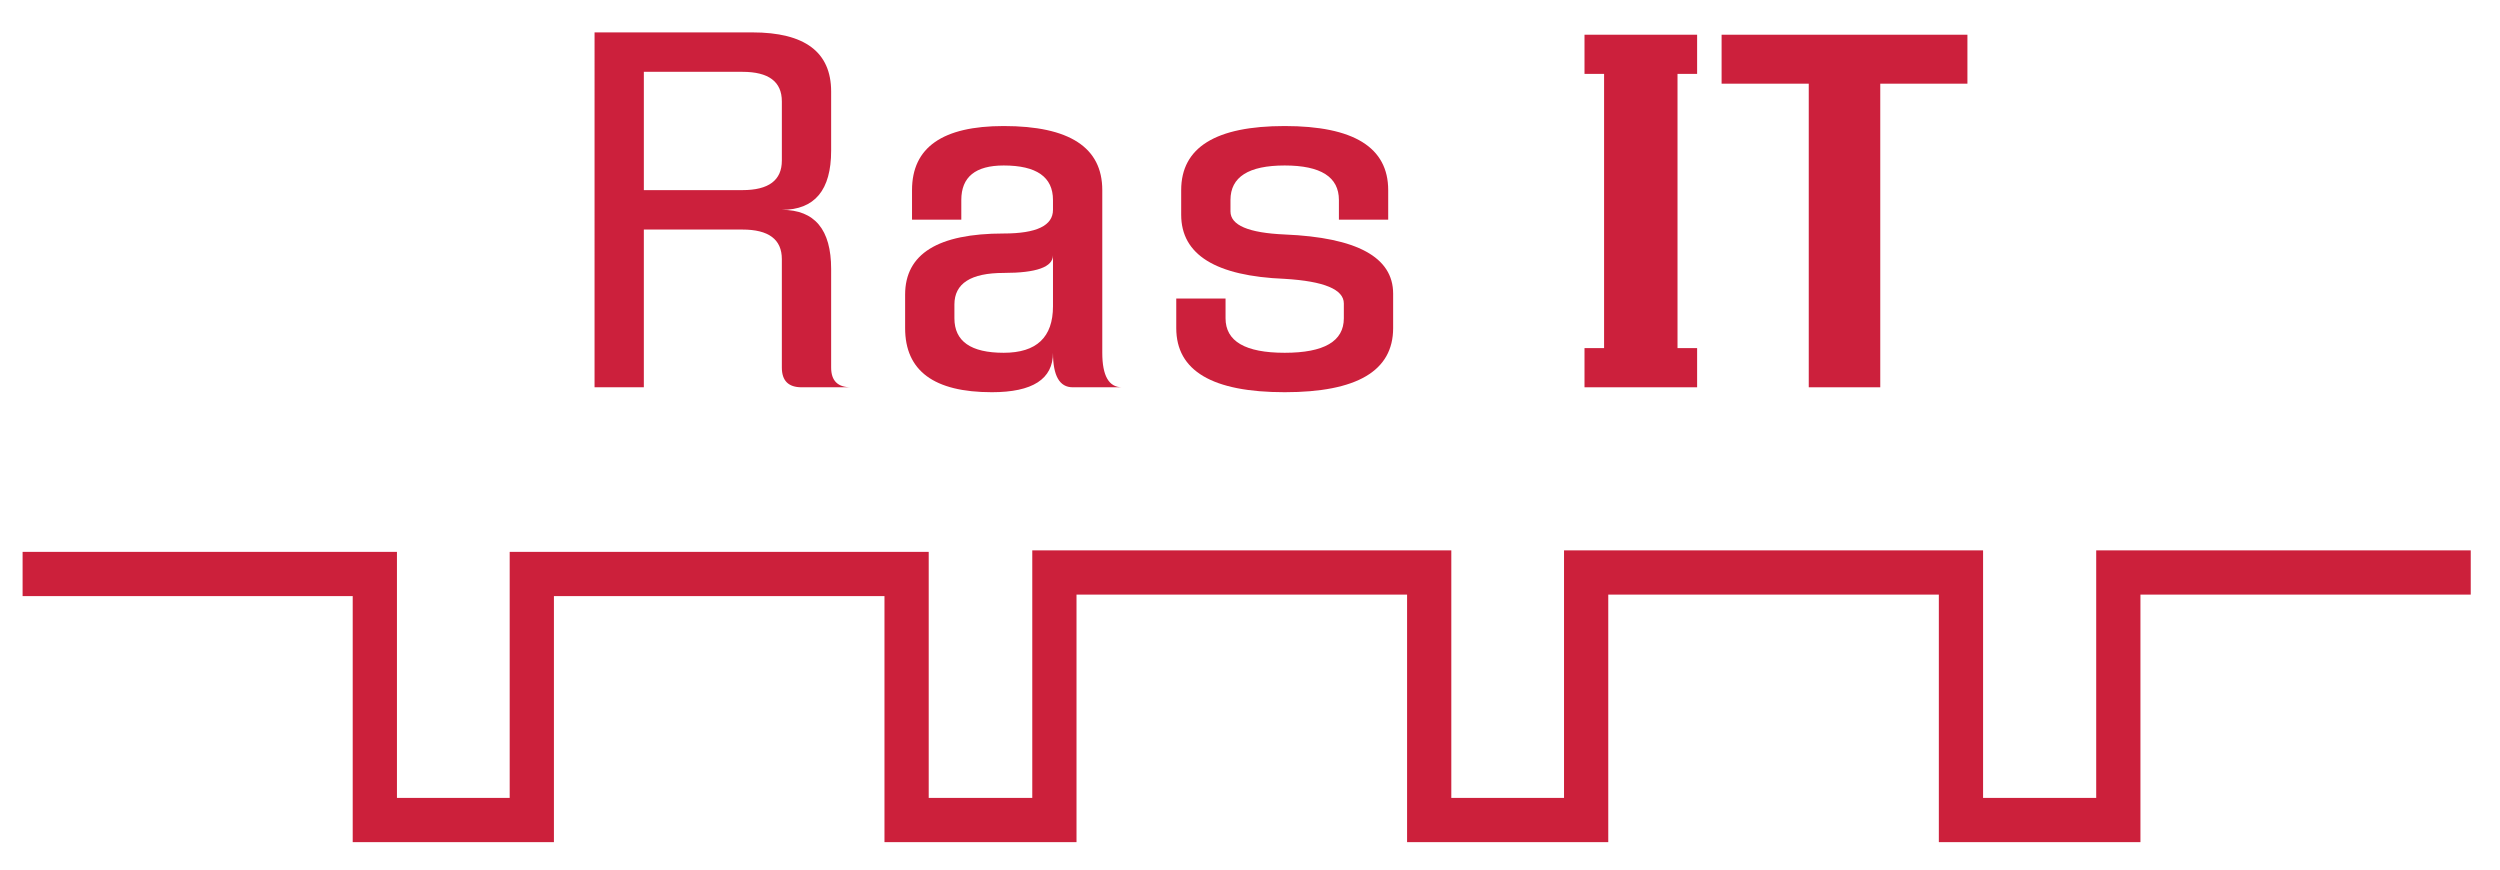 <svg xml:space="preserve" viewBox="102.047 403.654 932.033 324.284" y="0px" x="0px" xmlns:xlink="http://www.w3.org/1999/xlink" xmlns="http://www.w3.org/2000/svg" id="Layer_1" version="1.1" style="max-height: 500px" width="932.033" height="324.284">
<g>
	<polygon points="900.032,717.615 824.872,717.615 824.872,625.33 701.629,625.33 701.629,717.615 626.624,717.615 &#xA;&#9;&#9;626.624,625.33 503.384,625.33 503.384,717.615 431.791,717.615 431.791,625.889 308.556,625.889 308.556,717.615 233.543,717.615 &#xA;&#9;&#9;233.543,625.889 110.472,625.889 110.472,609.397 250.034,609.397 250.034,701.124 292.064,701.124 292.064,609.397 &#xA;&#9;&#9;448.282,609.397 448.282,701.124 486.893,701.124 486.893,608.839 643.115,608.839 643.115,701.124 685.138,701.124 &#xA;&#9;&#9;685.138,608.839 841.363,608.839 841.363,701.124 883.541,701.124 883.541,608.839 1023.173,608.839 1023.173,625.33 &#xA;&#9;&#9;900.032,625.33" fill="#CC203B"/>
</g>
<g>
	<g>
		<path d="M323.705,415.729h58.803c19.6,0,29.402,7.354,29.402,22.052v22.053c0,14.698-6.128,22.053-18.378,22.053&#xA;&#9;&#9;&#9;c12.25,0,18.378,7.349,18.378,22.047v36.756c0,4.901,2.448,7.349,7.349,7.349h-18.375c-4.901,0-7.352-2.448-7.352-7.349v-40.428&#xA;&#9;&#9;&#9;c0-7.349-4.899-11.026-14.701-11.026h-36.75v58.803h-18.375V415.729z M378.831,474.532c9.802,0,14.701-3.672,14.701-11.021&#xA;&#9;&#9;&#9;v-22.053c0-7.349-4.899-11.026-14.701-11.026h-36.75v44.1H378.831z" fill="#CC203C"/>
	</g>
	<g>
		<path d="M471.83,549.875c-21.562,0-32.341-7.961-32.341-23.889v-12.492c0-15.192,12.248-22.788,36.75-22.788&#xA;&#9;&#9;&#9;c12.25,0,18.375-2.942,18.375-8.82v-3.677c0-8.573-6.125-12.862-18.375-12.862c-10.535,0-15.804,4.289-15.804,12.862v7.349H442.06&#xA;&#9;&#9;&#9;v-11.026c0-15.922,11.394-23.889,34.179-23.889c24.5,0,36.753,7.966,36.753,23.889v60.645c0,8.573,2.448,12.862,7.349,12.862&#xA;&#9;&#9;&#9;h-18.375c-4.901,0-7.352-4.29-7.352-12.862C494.615,544.979,487.019,549.875,471.83,549.875z M476.239,505.405&#xA;&#9;&#9;&#9;c-12.25,0-18.375,3.924-18.375,11.762v5.148c0,8.573,6.125,12.862,18.375,12.862c12.25,0,18.375-5.782,18.375-17.35v-19.036&#xA;&#9;&#9;&#9;C494.615,503.204,488.49,505.405,476.239,505.405z" fill="#CC203C"/>
	</g>
	<g>
		<path d="M580.994,491.072c26.954,1.127,40.434,8.481,40.434,22.052v12.862c0,15.927-13.479,23.889-40.434,23.889&#xA;&#9;&#9;&#9;c-26.948,0-40.422-7.961-40.422-23.889V514.96h18.375v7.354c0,8.573,7.349,12.862,22.047,12.862&#xA;&#9;&#9;&#9;c14.704,0,22.053-4.289,22.053-12.862v-5.513c0-5.245-7.349-8.31-22.053-9.19c-25.722-1.031-38.586-8.992-38.586-23.888v-9.19&#xA;&#9;&#9;&#9;c0-15.922,12.865-23.889,38.586-23.889c25.73,0,38.592,7.966,38.592,23.889v11.026h-18.375v-7.349&#xA;&#9;&#9;&#9;c0-8.573-6.737-12.862-20.217-12.862c-13.474,0-20.211,4.289-20.211,12.862v4.262C560.783,487.62,567.52,490.486,580.994,491.072z" fill="#CC203C"/>
	</g>
	<g>
		<path d="M692.771,548.039v-14.607h7.301V431.2h-7.301v-14.602h41.984V431.2h-7.307v102.232h7.307v14.607H692.771z" fill="#CC203C"/>
	</g>
	<g>
		<path d="M776.375,548.039V434.851h-32.493v-18.252h91.646v18.252h-32.493v113.188H776.375z" fill="#CC203C"/>
	</g>
</g>
</svg>